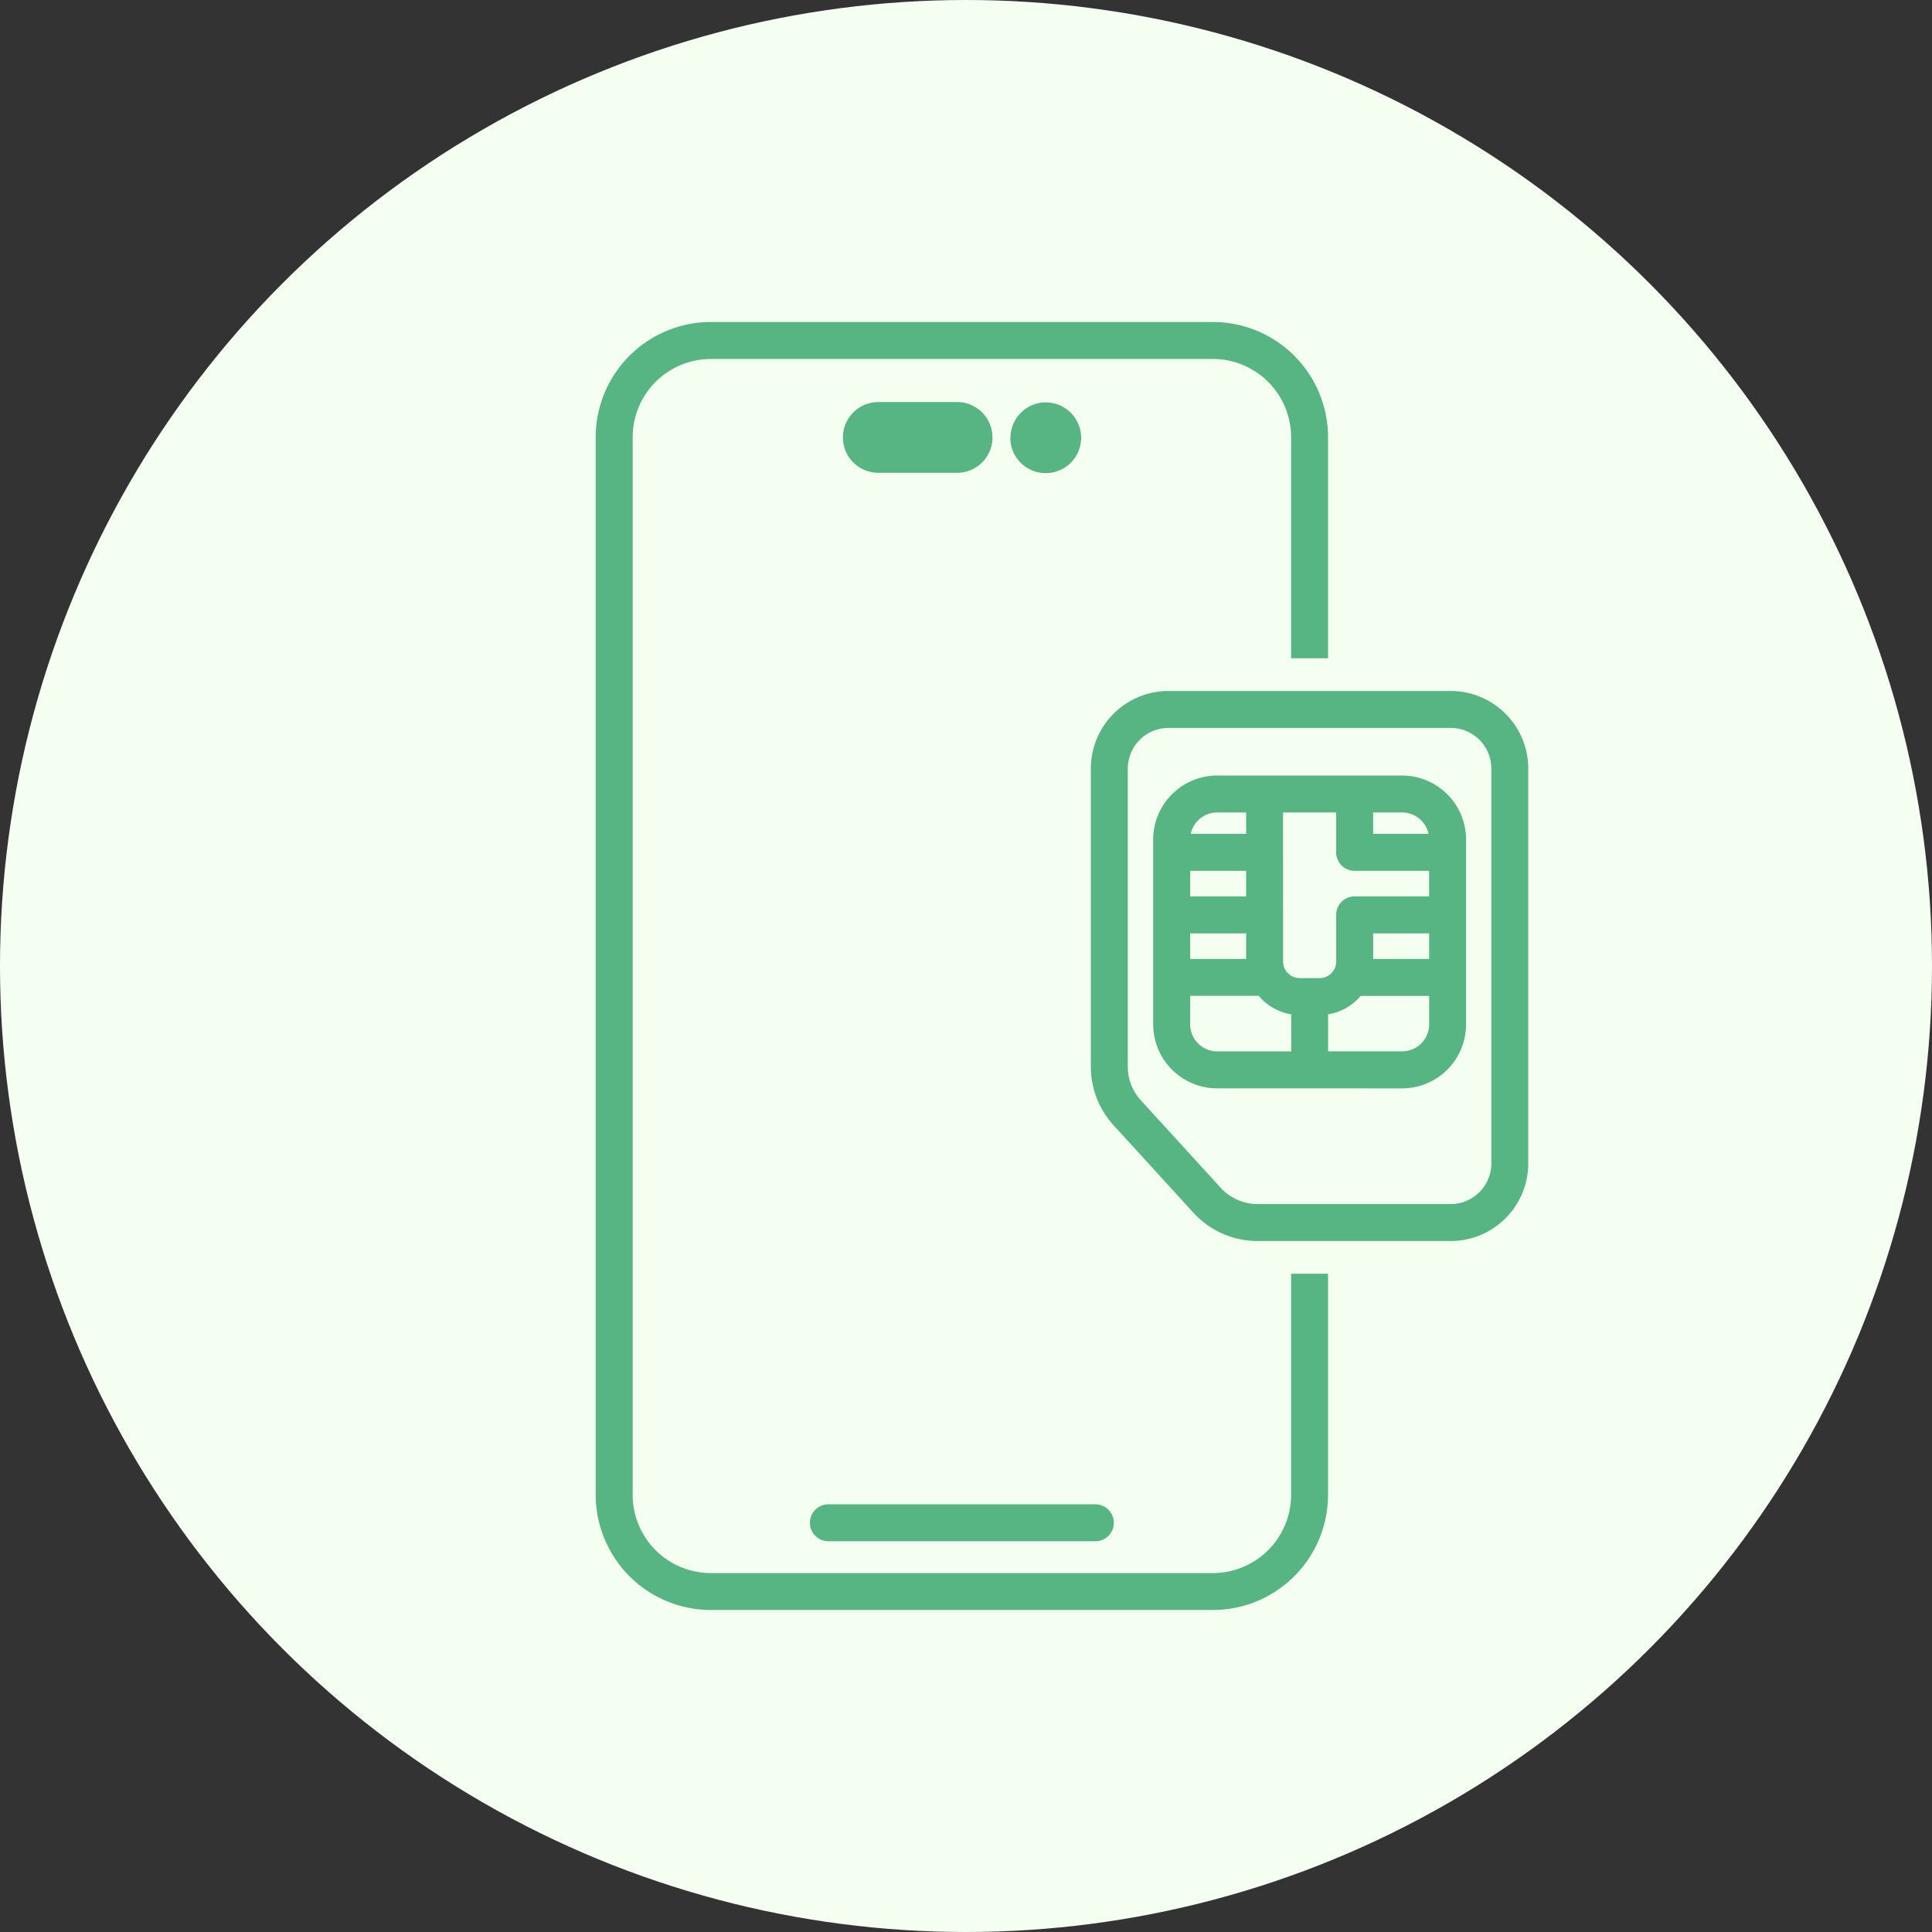 <svg xmlns="http://www.w3.org/2000/svg" width="120" height="120" viewBox="0 0 120 120"><rect x="0" y="0" width="120" height="120" fill="#333333" stroke="none"/><g transform="translate(-525 -3459)"><circle cx="60" cy="60" r="60" transform="translate(525 3459)" fill="#f4fff2"/><path d="M-6537.847,80A7.161,7.161,0,0,1-6545,72.848V7.152A7.161,7.161,0,0,1-6537.847,0h31.183a7.159,7.159,0,0,1,7.151,7.152V20.885h-2.294V7.152a4.862,4.862,0,0,0-4.857-4.855h-31.183a4.861,4.861,0,0,0-4.857,4.855v65.7a4.861,4.861,0,0,0,4.857,4.855h31.183a4.862,4.862,0,0,0,4.857-4.855V59.113h2.294V72.848A7.159,7.159,0,0,1-6506.664,80Zm7.3-4.269a1.148,1.148,0,0,1-1.148-1.148,1.148,1.148,0,0,1,1.148-1.148h16.581a1.148,1.148,0,0,1,1.148,1.148,1.148,1.148,0,0,1-1.148,1.148Zm26.653-18.648a5.4,5.4,0,0,1-3.979-1.756l-4.965-5.44a5.376,5.376,0,0,1-1.408-3.632V27.738a4.826,4.826,0,0,1,4.821-4.821h17.53a4.826,4.826,0,0,1,4.819,4.821V52.262a4.826,4.826,0,0,1-4.819,4.821Zm-8.057-29.345V46.255a3.092,3.092,0,0,0,.808,2.084l4.966,5.44a3.1,3.1,0,0,0,2.283,1.007h12a2.527,2.527,0,0,0,2.524-2.525V27.738a2.527,2.527,0,0,0-2.524-2.525h-17.53A2.528,2.528,0,0,0-6511.95,27.738ZM-6506.4,47.6a3.978,3.978,0,0,1-3.973-3.973V32.142a3.978,3.978,0,0,1,3.973-3.973h11.487a3.978,3.978,0,0,1,3.973,3.973V43.629a3.978,3.978,0,0,1-3.973,3.973Zm6.891-4.6v2.3h4.6a1.68,1.68,0,0,0,1.677-1.679V41.858h-4.254A3.322,3.322,0,0,1-6499.513,43Zm-8.567.624a1.68,1.68,0,0,0,1.677,1.679h4.6V43a3.32,3.32,0,0,1-2.019-1.147h-4.254Zm5.772-3.9a1.028,1.028,0,0,0,1.026,1.028h1.244a1.028,1.028,0,0,0,1.026-1.028v-2.9a1.148,1.148,0,0,1,1.148-1.148h4.624V34.09h-4.624a1.147,1.147,0,0,1-1.148-1.147V30.465h-3.3Zm5.593-.163h3.476V37.975h-3.476Zm-11.365,0h3.476V37.975h-3.476Zm0-3.885h3.476V34.09h-3.476Zm11.365-3.883h3.439a1.68,1.68,0,0,0-1.641-1.33h-1.8Zm-11.327,0h3.438v-1.33h-1.8A1.678,1.678,0,0,0-6508.042,31.8Zm-11.2-24.6a2.2,2.2,0,0,1,2.195-2.2,2.2,2.2,0,0,1,2.194,2.2,2.194,2.194,0,0,1-2.194,2.194A2.194,2.194,0,0,1-6519.247,7.191Zm-8.213,2.173a2.194,2.194,0,0,1-2.194-2.194,2.2,2.2,0,0,1,2.194-2.2h4.9a2.2,2.2,0,0,1,2.195,2.2,2.194,2.194,0,0,1-2.195,2.194Z" transform="translate(7107 3479)" fill="#56b582" stroke="rgba(0,0,0,0)" stroke-miterlimit="10" stroke-width="1"/></g></svg>
